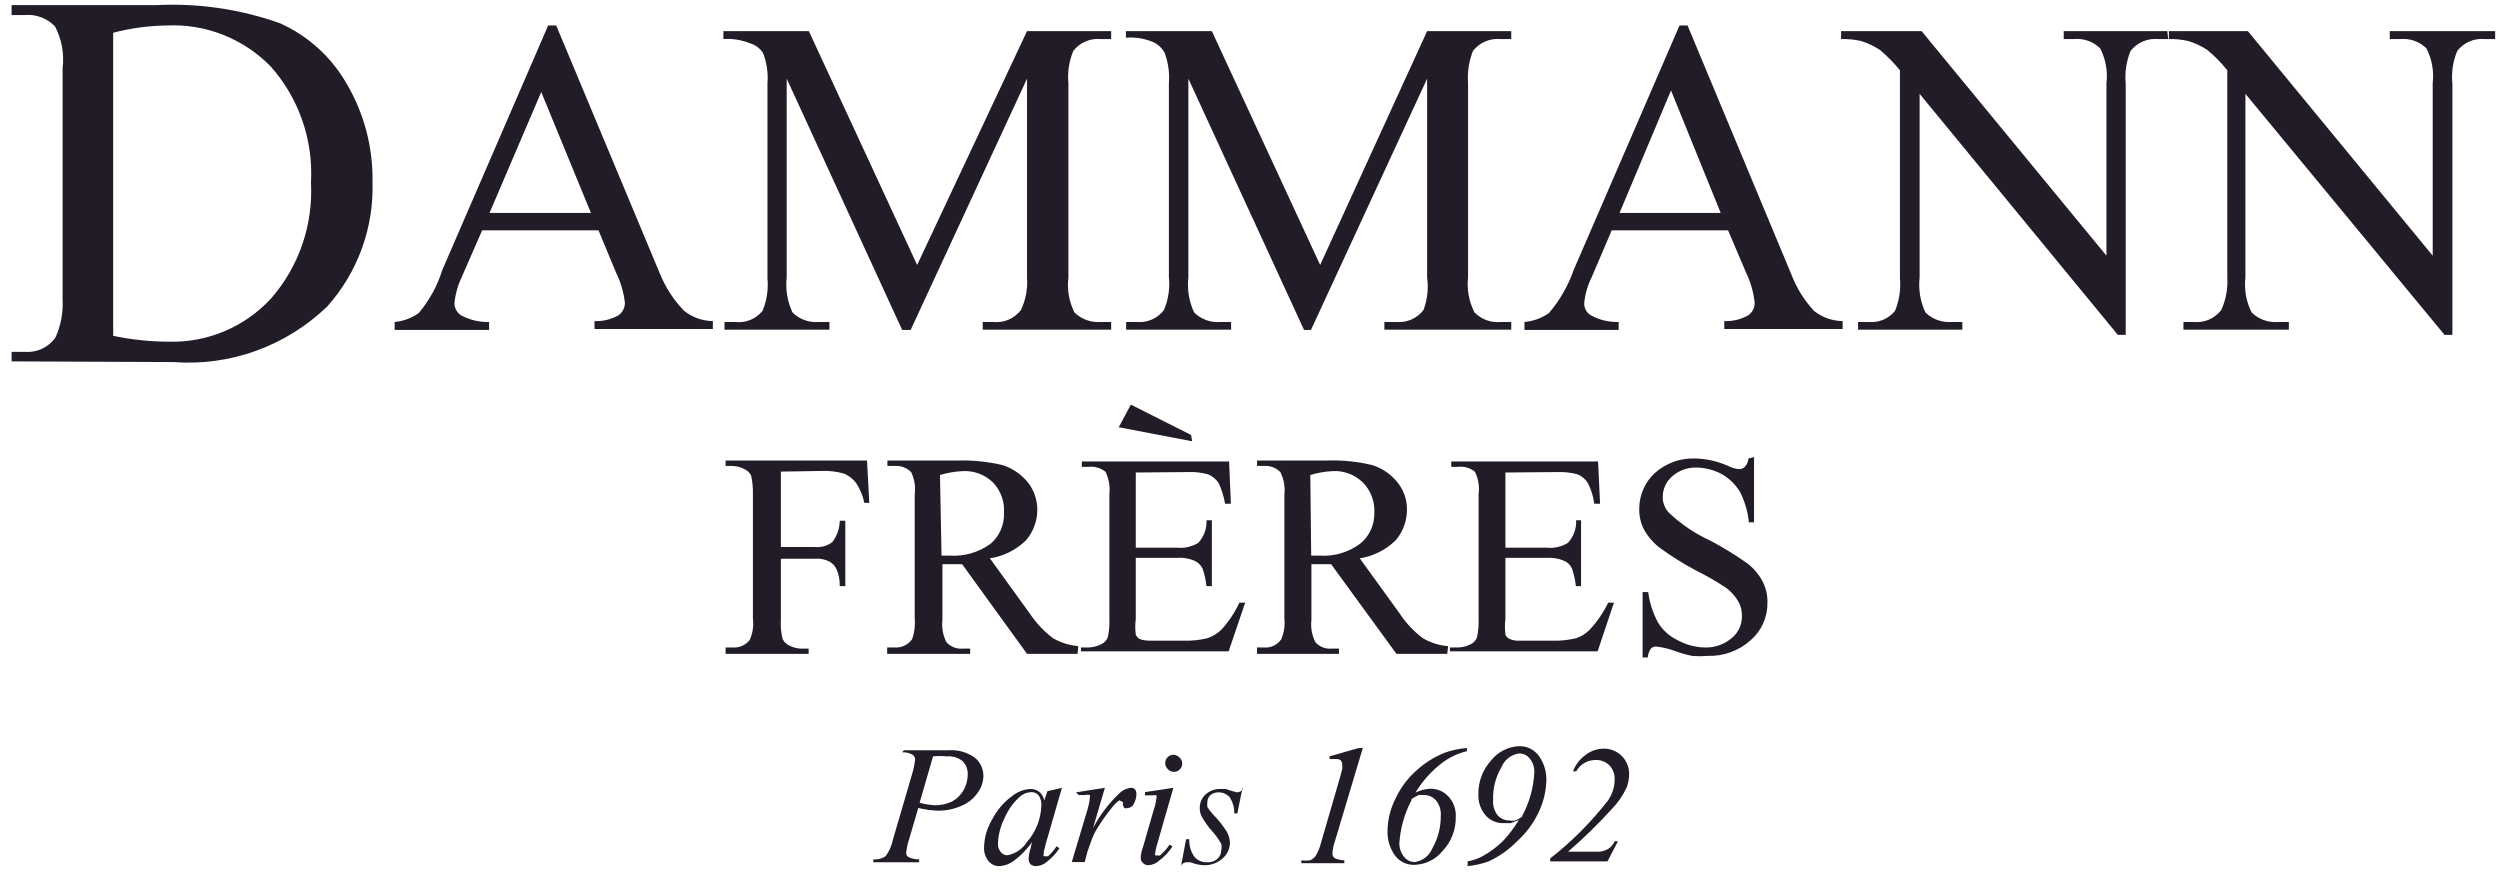 <svg width="148" height="52" viewBox="0 0 148 52" fill="none" xmlns="http://www.w3.org/2000/svg">
<path fill-rule="evenodd" clip-rule="evenodd" d="M6.7 19.88C7.789 20.109 8.899 20.227 10.011 20.228C11.133 20.257 12.249 20.046 13.285 19.61C14.321 19.174 15.255 18.521 16.025 17.695C17.686 15.807 18.544 13.332 18.41 10.808C18.48 9.559 18.306 8.31 17.897 7.13C17.487 5.95 16.851 4.864 16.025 3.934C15.226 3.116 14.266 2.478 13.207 2.06C12.148 1.642 11.014 1.454 9.879 1.508C8.806 1.523 7.739 1.667 6.7 1.938V19.88ZM0.686 21.394V20.831H1.467C1.816 20.858 2.165 20.795 2.483 20.648C2.801 20.5 3.076 20.272 3.282 19.987C3.605 19.269 3.751 18.483 3.706 17.695V4.041C3.811 3.188 3.654 2.322 3.256 1.562C3.02 1.319 2.733 1.132 2.417 1.016C2.1 0.9 1.762 0.858 1.427 0.892H0.686V0.302H9.283C11.757 0.18 14.231 0.544 16.569 1.374C18.241 2.119 19.634 3.388 20.543 4.992C21.564 6.739 22.087 8.738 22.053 10.768C22.138 13.482 21.179 16.125 19.377 18.138C18.171 19.302 16.736 20.197 15.166 20.765C13.596 21.333 11.926 21.561 10.263 21.434L0.686 21.394ZM34.982 12.604L32.041 5.448L28.981 12.604H34.982ZM35.432 13.636H28.544L27.338 16.396C27.101 16.888 26.953 17.419 26.901 17.964C26.906 18.102 26.943 18.238 27.01 18.359C27.076 18.48 27.171 18.584 27.285 18.66C27.797 18.939 28.373 19.078 28.954 19.062V19.531H23.364V19.062C23.873 19.015 24.362 18.834 24.782 18.54C25.416 17.791 25.893 16.921 26.186 15.981L32.451 1.508H32.928L39.075 16.221C39.408 17.036 39.894 17.778 40.506 18.406C40.991 18.788 41.586 18.999 42.201 19.009V19.478H35.194V19.009C35.693 19.029 36.188 18.909 36.624 18.66C36.737 18.578 36.83 18.469 36.895 18.343C36.959 18.218 36.993 18.078 36.995 17.937C36.926 17.307 36.747 16.694 36.465 16.128L35.432 13.636ZM53.408 19.531L46.573 4.657V16.422C46.493 17.134 46.612 17.854 46.917 18.5C47.121 18.7 47.364 18.854 47.632 18.951C47.899 19.048 48.184 19.086 48.467 19.062H49.103V19.518H42.89V19.062H43.539C43.839 19.096 44.143 19.054 44.422 18.939C44.702 18.825 44.95 18.641 45.142 18.406C45.396 17.793 45.496 17.125 45.433 16.463V4.939C45.485 4.323 45.394 3.704 45.168 3.13C44.989 2.859 44.722 2.66 44.413 2.567C43.909 2.362 43.366 2.275 42.824 2.312V1.843H47.884L54.295 15.685L60.8 1.843H65.781V2.312H65.158C64.853 2.284 64.545 2.332 64.263 2.454C63.98 2.575 63.733 2.766 63.542 3.009C63.287 3.618 63.187 4.281 63.25 4.939V16.422C63.162 17.135 63.286 17.859 63.608 18.5C63.813 18.698 64.057 18.85 64.324 18.947C64.591 19.044 64.875 19.083 65.158 19.062H65.781V19.518H58.177V19.062H58.813C59.121 19.093 59.433 19.044 59.718 18.92C60.003 18.795 60.252 18.601 60.442 18.352C60.725 17.752 60.848 17.086 60.8 16.422V4.657L53.911 19.531H53.408ZM77.199 19.531L70.351 4.657V16.422C70.271 17.134 70.39 17.854 70.695 18.5C70.898 18.7 71.142 18.854 71.41 18.951C71.677 19.048 71.962 19.086 72.245 19.062H72.881V19.518H66.668V19.062H67.304C67.609 19.09 67.915 19.039 68.195 18.915C68.475 18.791 68.72 18.598 68.907 18.352C69.168 17.736 69.268 17.063 69.198 16.396V4.939C69.248 4.324 69.162 3.706 68.947 3.13C68.793 2.844 68.551 2.618 68.258 2.486C67.751 2.275 67.201 2.188 66.655 2.232V1.843H71.742L78.153 15.685L84.485 1.843H89.466V2.312H88.843C88.534 2.282 88.222 2.329 87.935 2.451C87.648 2.573 87.396 2.764 87.201 3.009C86.959 3.622 86.86 4.281 86.909 4.939V16.422C86.83 17.138 86.964 17.861 87.293 18.5C87.495 18.703 87.738 18.858 88.006 18.956C88.274 19.053 88.56 19.089 88.843 19.062H89.466V19.518H81.955V19.062H82.67C82.975 19.088 83.281 19.037 83.561 18.913C83.841 18.789 84.086 18.597 84.273 18.352C84.502 17.737 84.575 17.073 84.485 16.422V4.657L77.61 19.531H77.199ZM101.865 12.604L98.924 5.354L95.877 12.604H101.865ZM102.302 13.636H95.414L94.235 16.396C93.987 16.885 93.834 17.417 93.784 17.964C93.784 18.103 93.82 18.24 93.887 18.362C93.954 18.484 94.051 18.587 94.168 18.66C94.675 18.941 95.247 19.079 95.824 19.062V19.531H90.247V19.062C90.765 19.017 91.262 18.836 91.691 18.54C92.336 17.788 92.835 16.92 93.162 15.981L99.427 1.508H99.904L106.038 16.221C106.345 17.03 106.804 17.773 107.389 18.406C107.874 18.788 108.469 18.999 109.084 19.009V19.478H102.077V19.009C102.576 19.029 103.072 18.909 103.507 18.66C103.621 18.578 103.713 18.469 103.778 18.343C103.842 18.218 103.877 18.078 103.878 17.937C103.812 17.308 103.637 16.695 103.362 16.128L102.302 13.636ZM108.992 1.843H113.76L124.702 15.136V4.939C124.786 4.224 124.657 3.501 124.331 2.862C124.127 2.663 123.883 2.511 123.616 2.416C123.348 2.322 123.064 2.286 122.782 2.312H122.172V1.843H128.398V2.312H127.762C127.455 2.284 127.145 2.332 126.861 2.454C126.577 2.575 126.327 2.766 126.133 3.009C125.878 3.627 125.778 4.299 125.842 4.966V19.826H125.378L113.641 5.555V16.422C113.562 17.134 113.681 17.854 113.986 18.5C114.191 18.698 114.435 18.85 114.702 18.947C114.969 19.044 115.253 19.083 115.535 19.062H116.171V19.518H109.998V19.062H110.621C110.915 19.09 111.21 19.044 111.483 18.93C111.755 18.815 111.996 18.636 112.184 18.406C112.438 17.793 112.538 17.125 112.476 16.463V4.161C112.124 3.728 111.734 3.329 111.31 2.969C110.951 2.727 110.558 2.542 110.144 2.42C109.766 2.338 109.379 2.302 108.992 2.312V1.843ZM128.305 1.843H133.074L144.016 15.136V4.939C144.1 4.224 143.971 3.501 143.645 2.862C143.441 2.663 143.197 2.511 142.93 2.416C142.662 2.322 142.378 2.286 142.095 2.312H141.473V1.843H147.712V2.312H147.076C146.773 2.285 146.468 2.335 146.188 2.456C145.908 2.578 145.663 2.768 145.473 3.009C145.212 3.625 145.112 4.299 145.182 4.966V19.826H144.718L132.929 5.555V16.422C132.845 17.137 132.974 17.86 133.299 18.5C133.504 18.699 133.748 18.851 134.015 18.948C134.282 19.045 134.566 19.084 134.849 19.062H135.499V19.518H129.259V19.062H129.869C130.177 19.093 130.489 19.044 130.774 18.92C131.059 18.795 131.308 18.601 131.498 18.352C131.774 17.749 131.897 17.085 131.856 16.422V4.161C131.508 3.725 131.117 3.326 130.69 2.969C130.328 2.725 129.93 2.539 129.511 2.42C129.132 2.338 128.745 2.302 128.358 2.312L128.305 1.843ZM46.228 27.919V32.382H48.228C48.602 32.424 48.977 32.318 49.275 32.087C49.555 31.728 49.709 31.284 49.712 30.827H50.043V34.7H49.712C49.724 34.359 49.66 34.021 49.527 33.709C49.44 33.505 49.285 33.339 49.09 33.239C48.823 33.105 48.525 33.05 48.228 33.078H46.228V36.697C46.203 37.08 46.239 37.464 46.334 37.836C46.41 37.993 46.536 38.12 46.692 38.197C46.931 38.331 47.2 38.401 47.473 38.399H47.871V38.707H42.956V38.331H43.353C43.545 38.347 43.737 38.317 43.915 38.242C44.092 38.168 44.249 38.051 44.374 37.903C44.559 37.502 44.628 37.056 44.572 36.616V29.273C44.583 28.895 44.547 28.517 44.466 28.147C44.385 27.989 44.255 27.862 44.095 27.786C43.856 27.652 43.587 27.582 43.314 27.584H42.956V27.263H51.328L51.461 29.769H51.169C51.084 29.347 50.917 28.946 50.679 28.589C50.495 28.349 50.253 28.16 49.977 28.041C49.559 27.92 49.126 27.865 48.692 27.88L46.228 27.919ZM55.739 32.891H56.19C57.062 32.955 57.929 32.709 58.64 32.194C58.901 31.971 59.108 31.691 59.245 31.375C59.383 31.06 59.448 30.716 59.435 30.372C59.459 30.041 59.413 29.709 59.301 29.398C59.189 29.086 59.014 28.801 58.786 28.563C58.545 28.327 58.258 28.146 57.943 28.031C57.628 27.915 57.292 27.868 56.958 27.893C56.513 27.915 56.073 27.992 55.647 28.121L55.739 32.891ZM63.793 38.707H60.8L56.958 33.4H55.792V36.697C55.738 37.153 55.821 37.615 56.031 38.023C56.154 38.155 56.304 38.258 56.472 38.323C56.639 38.388 56.819 38.414 56.998 38.399H57.435V38.707H52.52V38.331H52.958C53.156 38.346 53.355 38.309 53.536 38.225C53.716 38.141 53.873 38.011 53.991 37.849C54.137 37.456 54.191 37.034 54.15 36.616V29.273C54.212 28.82 54.139 28.357 53.938 27.946C53.811 27.82 53.66 27.722 53.493 27.66C53.326 27.597 53.148 27.572 52.971 27.584H52.534V27.263H56.68C57.575 27.237 58.47 27.327 59.343 27.531C59.907 27.709 60.412 28.044 60.8 28.496C61.195 28.967 61.411 29.566 61.409 30.184C61.407 30.85 61.167 31.492 60.733 31.993C60.148 32.561 59.403 32.931 58.601 33.052L60.945 36.294C61.324 36.865 61.794 37.368 62.336 37.782C62.796 38.046 63.307 38.205 63.833 38.251L63.793 38.707ZM67.238 27.973V32.422H69.662C70.105 32.471 70.551 32.372 70.933 32.141C71.1 31.962 71.23 31.752 71.314 31.521C71.398 31.291 71.435 31.046 71.424 30.801H71.742V34.7H71.424C71.384 34.339 71.304 33.984 71.185 33.641C71.077 33.438 70.904 33.278 70.695 33.186C70.367 33.052 70.014 32.997 69.662 33.025H67.238V36.643C67.198 36.95 67.198 37.261 67.238 37.568C67.281 37.672 67.355 37.761 67.45 37.822C67.658 37.898 67.878 37.934 68.099 37.929H70.099C70.562 37.941 71.026 37.892 71.477 37.782C71.796 37.677 72.086 37.498 72.324 37.259C72.751 36.789 73.103 36.256 73.371 35.678H73.715L72.735 38.559H63.992V38.331H64.442C64.71 38.322 64.972 38.253 65.211 38.13C65.379 38.046 65.51 37.904 65.582 37.729C65.659 37.363 65.69 36.989 65.674 36.616V29.273C65.727 28.814 65.648 28.349 65.449 27.933C65.309 27.819 65.148 27.734 64.975 27.683C64.802 27.633 64.621 27.617 64.442 27.638H64.045V27.317H72.762L72.868 29.822H72.523C72.456 29.394 72.326 28.979 72.139 28.589C71.986 28.361 71.769 28.184 71.516 28.08C71.137 27.975 70.744 27.93 70.351 27.946L67.238 27.973ZM77.623 32.891H78.1C78.96 32.955 79.814 32.708 80.511 32.194C80.783 31.978 81.001 31.701 81.148 31.385C81.295 31.068 81.367 30.721 81.359 30.372C81.379 30.039 81.33 29.706 81.213 29.394C81.097 29.082 80.916 28.798 80.683 28.563C80.442 28.327 80.155 28.146 79.84 28.031C79.525 27.915 79.189 27.868 78.855 27.893C78.419 27.915 77.988 27.992 77.57 28.121L77.623 32.891ZM85.677 38.707H82.67L78.802 33.4H77.636V36.697C77.582 37.153 77.665 37.615 77.875 38.023C77.995 38.156 78.143 38.259 78.308 38.324C78.474 38.389 78.652 38.415 78.829 38.399H79.266V38.707H74.417V38.331H74.828C75.025 38.349 75.223 38.313 75.402 38.228C75.581 38.144 75.735 38.013 75.848 37.849C76.016 37.462 76.08 37.036 76.034 36.616V29.273C76.088 28.817 76.004 28.354 75.795 27.946C75.669 27.819 75.518 27.72 75.351 27.658C75.184 27.595 75.005 27.57 74.828 27.584H74.417V27.263H78.55C79.45 27.231 80.35 27.321 81.226 27.531C81.793 27.704 82.299 28.039 82.683 28.496C83.084 28.964 83.301 29.565 83.293 30.184C83.29 30.85 83.05 31.492 82.617 31.993C82.035 32.558 81.295 32.928 80.498 33.052L82.842 36.294C83.217 36.868 83.688 37.372 84.233 37.782C84.691 38.052 85.202 38.212 85.73 38.251L85.677 38.707ZM89.121 27.973V32.422H91.546C91.988 32.471 92.435 32.372 92.817 32.141C92.984 31.962 93.113 31.752 93.198 31.521C93.282 31.291 93.319 31.046 93.307 30.801H93.599V34.7H93.294C93.254 34.339 93.174 33.984 93.056 33.641C92.955 33.432 92.78 33.269 92.566 33.186C92.233 33.052 91.876 32.997 91.519 33.025H89.121V36.643C89.082 36.95 89.082 37.261 89.121 37.568C89.142 37.624 89.174 37.676 89.215 37.719C89.256 37.763 89.305 37.798 89.36 37.822C89.552 37.905 89.761 37.942 89.969 37.929H91.903C92.376 37.941 92.847 37.892 93.307 37.782C93.62 37.68 93.902 37.5 94.129 37.259C94.563 36.79 94.925 36.257 95.202 35.678H95.546L94.579 38.559H85.836V38.331H86.313C86.581 38.325 86.844 38.256 87.081 38.13C87.248 38.049 87.377 37.905 87.439 37.729C87.516 37.363 87.548 36.989 87.532 36.616V29.273C87.595 28.815 87.521 28.348 87.32 27.933C87.181 27.817 87.02 27.731 86.847 27.681C86.673 27.63 86.492 27.615 86.313 27.638H85.916V27.317H94.606L94.725 29.822H94.38C94.325 29.392 94.195 28.974 93.996 28.589C93.852 28.358 93.639 28.18 93.387 28.08C92.998 27.976 92.596 27.931 92.195 27.946L89.121 27.973ZM103.839 27.062V30.921H103.534C103.471 30.29 103.292 29.676 103.004 29.112C102.734 28.669 102.355 28.304 101.905 28.054C101.45 27.815 100.946 27.687 100.434 27.679C99.905 27.665 99.391 27.851 98.99 28.201C98.819 28.349 98.681 28.532 98.586 28.737C98.49 28.943 98.438 29.166 98.434 29.394C98.428 29.568 98.457 29.742 98.519 29.905C98.58 30.069 98.673 30.218 98.792 30.345C99.515 31.034 100.348 31.596 101.256 32.007C102.002 32.402 102.723 32.845 103.415 33.333C103.794 33.613 104.106 33.974 104.329 34.392C104.54 34.786 104.645 35.23 104.633 35.678C104.639 36.096 104.554 36.511 104.385 36.893C104.215 37.275 103.966 37.615 103.653 37.889C102.949 38.527 102.028 38.863 101.083 38.827C100.775 38.854 100.464 38.854 100.156 38.827C99.796 38.749 99.442 38.646 99.096 38.519C98.762 38.398 98.416 38.316 98.063 38.278C98.002 38.27 97.941 38.278 97.883 38.299C97.826 38.32 97.774 38.354 97.732 38.399C97.624 38.552 97.56 38.733 97.546 38.921H97.242V35.049H97.573C97.654 35.683 97.852 36.296 98.156 36.857C98.425 37.295 98.811 37.648 99.269 37.876C99.764 38.154 100.318 38.31 100.885 38.331C101.483 38.359 102.069 38.158 102.527 37.769C102.718 37.61 102.871 37.409 102.975 37.182C103.078 36.954 103.129 36.706 103.123 36.455C103.127 36.16 103.054 35.869 102.911 35.611C102.728 35.298 102.484 35.025 102.196 34.807C101.614 34.42 101.007 34.071 100.381 33.762C99.659 33.378 98.964 32.944 98.302 32.462C97.914 32.175 97.589 31.811 97.348 31.39C97.134 30.997 97.029 30.553 97.043 30.104C97.044 29.707 97.127 29.315 97.287 28.953C97.447 28.59 97.679 28.266 97.97 28C98.627 27.415 99.481 27.108 100.355 27.142C101.016 27.157 101.669 27.303 102.276 27.571C102.478 27.678 102.698 27.746 102.925 27.772C102.992 27.777 103.06 27.767 103.124 27.744C103.187 27.721 103.246 27.685 103.295 27.638C103.418 27.501 103.493 27.327 103.507 27.142L103.839 27.062ZM70.51 25.749L70.576 26.124L66.231 25.293L66.946 23.953L70.51 25.749ZM53.514 44.415H56.163C56.715 44.376 57.263 44.532 57.713 44.857C57.873 44.988 58.001 45.153 58.088 45.341C58.175 45.529 58.219 45.735 58.217 45.943C58.21 46.296 58.094 46.638 57.885 46.921C57.648 47.267 57.317 47.537 56.931 47.698C56.494 47.895 56.02 47.996 55.541 47.992C55.143 47.979 54.748 47.926 54.362 47.832L53.832 49.641C53.739 49.914 53.676 50.198 53.646 50.485C53.643 50.536 53.654 50.586 53.677 50.631C53.701 50.676 53.736 50.714 53.779 50.74C53.978 50.832 54.196 50.877 54.415 50.874V51.048H51.699V50.874C51.956 50.9 52.214 50.833 52.428 50.686C52.645 50.393 52.794 50.054 52.865 49.694L53.977 45.889C54.072 45.587 54.138 45.278 54.176 44.964C54.176 44.909 54.162 44.855 54.137 44.806C54.111 44.757 54.075 44.715 54.031 44.683C53.841 44.575 53.625 44.524 53.408 44.536L53.514 44.415ZM54.441 47.524C54.74 47.606 55.046 47.655 55.355 47.671C55.698 47.674 56.037 47.6 56.349 47.457C56.636 47.302 56.874 47.07 57.038 46.787C57.199 46.506 57.286 46.187 57.289 45.862C57.297 45.714 57.275 45.566 57.222 45.427C57.17 45.288 57.089 45.163 56.985 45.058C56.718 44.846 56.382 44.745 56.044 44.777C55.775 44.75 55.505 44.75 55.236 44.777L54.441 47.524ZM62.866 46.639L61.899 49.989L61.793 50.432C61.78 50.471 61.78 50.513 61.793 50.552C61.78 50.572 61.773 50.595 61.773 50.619C61.773 50.643 61.78 50.666 61.793 50.686H61.873C61.929 50.7 61.988 50.7 62.045 50.686C62.241 50.516 62.41 50.317 62.548 50.097L62.72 50.217C62.525 50.513 62.283 50.776 62.005 50.994C61.82 51.166 61.581 51.266 61.33 51.276C61.215 51.277 61.103 51.239 61.012 51.168C60.934 51.08 60.891 50.965 60.892 50.847C60.905 50.633 60.945 50.421 61.012 50.217L61.091 49.855C60.77 50.316 60.371 50.715 59.912 51.034C59.681 51.182 59.416 51.265 59.144 51.276C59.025 51.275 58.908 51.249 58.8 51.198C58.693 51.147 58.598 51.072 58.521 50.981C58.337 50.75 58.242 50.459 58.256 50.163C58.269 49.581 58.434 49.013 58.733 48.515C59.015 47.961 59.423 47.483 59.925 47.122C60.235 46.871 60.615 46.726 61.012 46.706C61.192 46.706 61.368 46.762 61.515 46.867C61.672 47.001 61.78 47.186 61.82 47.39L62.005 46.84L62.866 46.639ZM61.038 46.894C60.787 46.904 60.548 47.003 60.363 47.175C59.981 47.521 59.678 47.946 59.475 48.422C59.24 48.883 59.105 49.39 59.078 49.909C59.062 50.097 59.119 50.284 59.236 50.432C59.282 50.492 59.34 50.541 59.406 50.576C59.473 50.61 59.546 50.63 59.621 50.633C59.861 50.592 60.09 50.5 60.293 50.364C60.496 50.227 60.669 50.05 60.8 49.842C61.323 49.245 61.623 48.481 61.648 47.684C61.665 47.465 61.603 47.246 61.475 47.068C61.417 47.007 61.347 46.961 61.269 46.931C61.191 46.9 61.108 46.888 61.025 46.894M63.701 46.907L65.409 46.639L64.707 49.024C65.111 48.253 65.64 47.556 66.271 46.961C66.446 46.784 66.674 46.671 66.92 46.639C66.967 46.634 67.015 46.639 67.06 46.653C67.106 46.666 67.148 46.689 67.184 46.72C67.248 46.799 67.281 46.899 67.277 47.001C67.273 47.218 67.214 47.431 67.105 47.617C67.073 47.682 67.024 47.737 66.963 47.775C66.902 47.812 66.832 47.833 66.761 47.832C66.697 47.858 66.626 47.858 66.562 47.832C66.513 47.77 66.481 47.696 66.469 47.617C66.483 47.574 66.483 47.527 66.469 47.483L66.271 47.376C66.12 47.48 65.986 47.607 65.873 47.752C65.546 48.151 65.246 48.572 64.972 49.011C64.827 49.243 64.707 49.49 64.615 49.748L64.376 50.418L64.217 51.034H63.449L64.363 47.979C64.441 47.731 64.495 47.475 64.522 47.216C64.536 47.168 64.536 47.116 64.522 47.068C64.431 47.041 64.335 47.041 64.244 47.068H63.86L63.701 46.907ZM69.463 46.639L68.47 50.097C68.429 50.232 68.403 50.371 68.39 50.512C68.377 50.529 68.37 50.551 68.37 50.572C68.37 50.594 68.377 50.615 68.39 50.633C68.424 50.646 68.462 50.646 68.496 50.633C68.525 50.646 68.557 50.653 68.589 50.653C68.621 50.653 68.652 50.646 68.681 50.633C68.894 50.449 69.081 50.237 69.238 50.002L69.41 50.11C69.198 50.438 68.929 50.724 68.615 50.954C68.441 51.115 68.216 51.21 67.98 51.222C67.86 51.221 67.746 51.172 67.662 51.088C67.618 51.05 67.584 51.002 67.561 50.949C67.538 50.896 67.527 50.838 67.529 50.78C67.54 50.568 67.585 50.36 67.662 50.163L68.297 47.953C68.377 47.732 68.43 47.502 68.456 47.269C68.469 47.239 68.476 47.208 68.476 47.175C68.476 47.143 68.469 47.111 68.456 47.082C68.382 47.068 68.306 47.068 68.231 47.082H67.781V46.894L69.463 46.639ZM69.463 44.683C69.592 44.686 69.716 44.738 69.808 44.83C69.858 44.87 69.899 44.919 69.93 44.975C69.96 45.032 69.979 45.093 69.985 45.157C69.992 45.221 69.985 45.286 69.966 45.347C69.946 45.408 69.915 45.465 69.874 45.514C69.833 45.565 69.783 45.606 69.726 45.637C69.669 45.668 69.607 45.686 69.543 45.693C69.479 45.699 69.414 45.692 69.353 45.673C69.291 45.654 69.234 45.623 69.185 45.581C69.159 45.562 69.137 45.54 69.119 45.514C69.052 45.445 69.007 45.358 68.99 45.263C68.972 45.169 68.982 45.071 69.019 44.983C69.055 44.894 69.117 44.819 69.196 44.766C69.275 44.712 69.368 44.683 69.463 44.683ZM73.556 46.639L73.252 48.153H73.066C73.079 47.81 72.981 47.472 72.788 47.189C72.707 47.1 72.609 47.029 72.499 46.98C72.39 46.932 72.272 46.907 72.152 46.907C71.975 46.898 71.8 46.956 71.662 47.068C71.605 47.118 71.559 47.18 71.527 47.249C71.495 47.318 71.478 47.394 71.477 47.47C71.463 47.573 71.463 47.676 71.477 47.779C71.571 47.926 71.677 48.065 71.795 48.194C72.109 48.511 72.389 48.861 72.629 49.239C72.743 49.444 72.806 49.674 72.814 49.909C72.808 50.083 72.765 50.254 72.69 50.411C72.615 50.568 72.508 50.707 72.377 50.82C72.081 51.084 71.699 51.227 71.305 51.222C71.023 51.214 70.745 51.155 70.483 51.048H70.218C70.15 51.053 70.084 51.077 70.028 51.117C69.972 51.157 69.928 51.212 69.9 51.276H69.913L70.218 49.681H70.404C70.388 50.06 70.5 50.434 70.722 50.74C70.818 50.843 70.935 50.925 71.066 50.978C71.196 51.031 71.336 51.055 71.477 51.048C71.7 51.059 71.918 50.982 72.086 50.833C72.153 50.767 72.207 50.688 72.243 50.6C72.279 50.513 72.298 50.419 72.298 50.324C72.325 50.205 72.325 50.082 72.298 49.962C72.139 49.67 71.943 49.4 71.715 49.158C71.503 48.915 71.317 48.65 71.159 48.368C71.069 48.209 71.023 48.028 71.026 47.845C71.022 47.692 71.051 47.54 71.111 47.399C71.17 47.258 71.259 47.131 71.371 47.028C71.615 46.811 71.933 46.696 72.258 46.706H72.563L72.881 46.813L73.225 46.907C73.303 46.907 73.38 46.884 73.446 46.842C73.511 46.799 73.564 46.738 73.596 46.666L73.556 46.639ZM80.683 44.268L79.027 49.802C78.946 50.03 78.897 50.27 78.882 50.512C78.877 50.565 78.886 50.619 78.906 50.668C78.927 50.717 78.96 50.76 79.001 50.794C79.182 50.884 79.382 50.929 79.584 50.927V51.102H77.04V50.927C77.216 50.954 77.394 50.954 77.57 50.927C77.691 50.874 77.795 50.792 77.875 50.686C78.029 50.439 78.141 50.167 78.206 49.882L79.359 45.916L79.464 45.5V45.299C79.468 45.197 79.435 45.097 79.372 45.018C79.337 44.988 79.297 44.966 79.254 44.952C79.211 44.938 79.165 44.933 79.12 44.938H78.709V44.777L80.392 44.294L80.683 44.268ZM86.843 44.268V44.468C86.239 44.613 85.677 44.898 85.2 45.299C84.644 45.755 84.169 46.303 83.796 46.921C84.069 46.786 84.367 46.709 84.67 46.693C84.871 46.688 85.07 46.726 85.255 46.804C85.44 46.883 85.606 47 85.743 47.148C85.894 47.308 86.011 47.498 86.086 47.705C86.161 47.913 86.194 48.134 86.181 48.354C86.189 48.724 86.126 49.092 85.994 49.437C85.862 49.782 85.665 50.097 85.412 50.364C85.214 50.611 84.966 50.813 84.686 50.956C84.405 51.1 84.097 51.181 83.783 51.195C83.548 51.212 83.313 51.169 83.099 51.068C82.886 50.967 82.702 50.812 82.564 50.619C82.288 50.223 82.14 49.75 82.14 49.266C82.138 48.571 82.301 47.886 82.617 47.269C82.919 46.622 83.353 46.047 83.889 45.581C84.38 45.139 84.946 44.79 85.558 44.549C85.974 44.407 86.406 44.317 86.843 44.281M83.558 47.376C83.149 48.156 82.905 49.015 82.842 49.896C82.833 50.198 82.932 50.492 83.121 50.726C83.195 50.821 83.29 50.898 83.398 50.951C83.505 51.004 83.623 51.033 83.743 51.034C83.977 51.004 84.198 50.911 84.385 50.765C84.571 50.619 84.715 50.425 84.803 50.204C85.134 49.622 85.304 48.959 85.293 48.288C85.306 48.124 85.287 47.959 85.237 47.803C85.187 47.646 85.107 47.501 85.002 47.376C84.915 47.278 84.809 47.199 84.691 47.146C84.572 47.093 84.443 47.066 84.313 47.068C84.203 47.054 84.092 47.054 83.982 47.068C83.833 47.135 83.692 47.216 83.558 47.309M86.883 51.222V50.994C87.192 50.938 87.492 50.834 87.77 50.686C88.21 50.442 88.615 50.14 88.976 49.788C89.334 49.409 89.649 48.991 89.916 48.542L89.439 48.73H89.055C88.84 48.743 88.625 48.704 88.427 48.618C88.23 48.532 88.055 48.401 87.916 48.234C87.649 47.901 87.508 47.483 87.519 47.055C87.498 46.302 87.769 45.571 88.273 45.018C88.473 44.768 88.722 44.563 89.005 44.417C89.288 44.272 89.599 44.189 89.916 44.174C90.151 44.165 90.384 44.215 90.595 44.32C90.805 44.425 90.987 44.582 91.122 44.777C91.399 45.177 91.547 45.654 91.546 46.143C91.534 46.832 91.371 47.509 91.069 48.127C90.763 48.764 90.335 49.333 89.81 49.802C89.327 50.301 88.757 50.705 88.128 50.994C87.717 51.142 87.29 51.236 86.856 51.276M90.141 48.247C90.554 47.47 90.789 46.609 90.83 45.728C90.846 45.425 90.746 45.128 90.552 44.897C90.479 44.804 90.386 44.73 90.281 44.679C90.175 44.628 90.06 44.602 89.943 44.603C89.71 44.632 89.49 44.723 89.304 44.867C89.118 45.011 88.972 45.201 88.883 45.42C88.538 46.006 88.367 46.681 88.393 47.363C88.365 47.685 88.46 48.006 88.658 48.261C88.745 48.362 88.853 48.442 88.974 48.495C89.096 48.548 89.228 48.574 89.36 48.569C89.473 48.596 89.591 48.596 89.704 48.569C89.852 48.514 89.99 48.438 90.115 48.341M95.162 50.994H91.771V50.82C93.052 49.821 94.204 48.664 95.202 47.376C95.453 47.015 95.587 46.585 95.586 46.143C95.593 45.991 95.57 45.839 95.517 45.697C95.465 45.554 95.385 45.423 95.281 45.312C95.173 45.206 95.044 45.122 94.903 45.067C94.762 45.012 94.611 44.986 94.46 44.991C94.226 44.99 93.997 45.051 93.794 45.169C93.592 45.287 93.424 45.457 93.307 45.661H93.122C93.271 45.266 93.534 44.925 93.877 44.683C94.179 44.453 94.546 44.327 94.924 44.321C95.118 44.316 95.312 44.349 95.495 44.419C95.677 44.49 95.843 44.596 95.985 44.731C96.126 44.867 96.24 45.03 96.319 45.21C96.398 45.391 96.442 45.584 96.447 45.782V45.822C96.445 46.092 96.395 46.36 96.301 46.612C96.082 47.09 95.781 47.526 95.414 47.899C94.605 48.792 93.743 49.634 92.831 50.418H94.526C94.762 50.433 94.997 50.377 95.202 50.257C95.373 50.149 95.507 49.99 95.586 49.802H95.785L95.162 50.994Z" fill="#211C28"/>
</svg>
